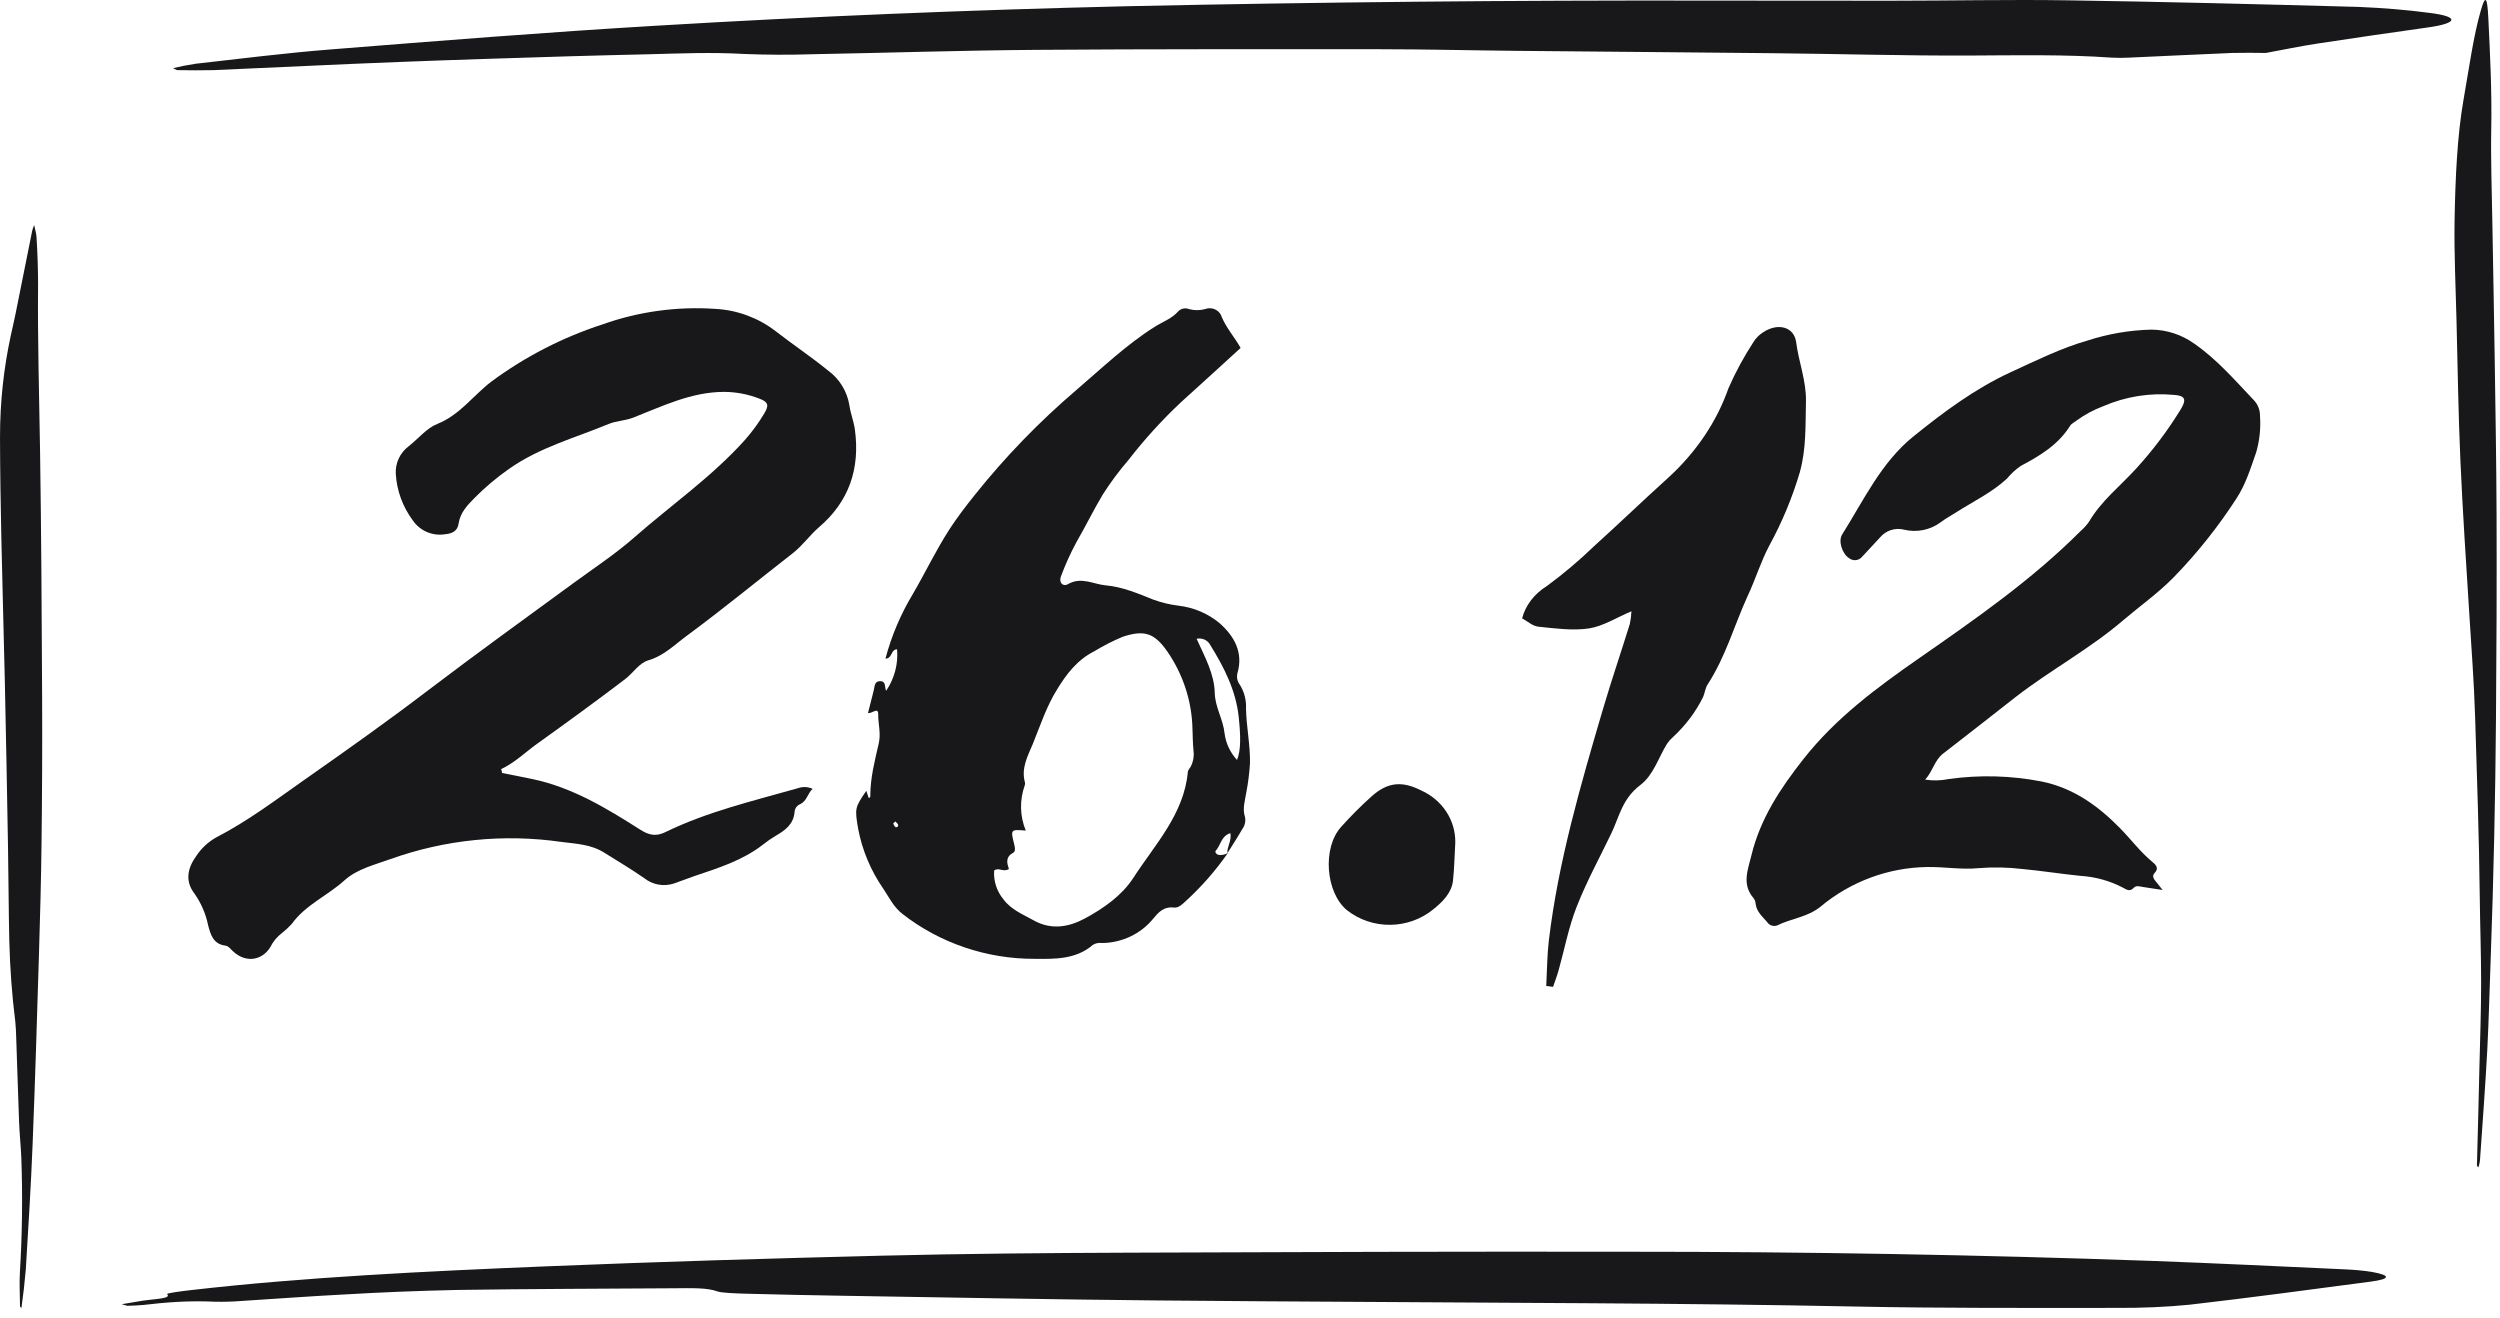 <?xml version="1.0" encoding="UTF-8"?> <svg xmlns="http://www.w3.org/2000/svg" width="146" height="77" viewBox="0 0 146 77" fill="none"> <path d="M90.301 57.579C90.349 56.689 90.349 55.803 90.452 54.928C91 50.346 92.296 45.887 93.607 41.432C94.098 39.764 94.665 38.107 95.181 36.442C95.234 36.197 95.266 35.948 95.276 35.699C94.394 36.072 93.627 36.569 92.805 36.698C91.862 36.843 90.837 36.701 89.863 36.601C89.507 36.571 89.224 36.289 88.892 36.114C89.085 35.352 89.605 34.675 90.353 34.213C91.325 33.495 92.238 32.723 93.087 31.903C94.558 30.573 95.978 29.204 97.452 27.874C99.072 26.388 100.264 24.611 100.94 22.679C101.344 21.752 101.831 20.852 102.395 19.986C102.53 19.76 102.724 19.562 102.962 19.407C103.823 18.838 104.765 19.076 104.894 19.971C105.043 21.14 105.494 22.248 105.468 23.444C105.434 24.832 105.491 26.215 105.109 27.578C104.675 29.053 104.077 30.491 103.323 31.871C102.818 32.823 102.519 33.845 102.055 34.822C101.274 36.536 100.783 38.343 99.727 39.97C99.586 40.189 99.564 40.46 99.467 40.69C99.044 41.561 98.442 42.362 97.689 43.057C97.558 43.172 97.446 43.3 97.353 43.438C96.849 44.254 96.562 45.266 95.801 45.841C94.742 46.641 94.574 47.672 94.111 48.649C93.421 50.084 92.647 51.496 92.074 52.965C91.601 54.168 91.369 55.435 91.02 56.674C90.931 56.995 90.806 57.313 90.699 57.632L90.301 57.579Z" fill="#18181A"></path> <path d="M112.429 45.53C112.889 45.601 113.357 45.589 113.813 45.494C115.618 45.243 117.451 45.292 119.239 45.641C121.081 46.019 122.523 47.054 123.804 48.36C124.436 49 124.975 49.734 125.664 50.306C125.872 50.484 126.127 50.676 125.815 51.001C125.675 51.149 125.768 51.318 125.886 51.46C126.004 51.602 126.124 51.758 126.296 51.974L125.142 51.799C124.95 51.771 124.756 51.685 124.594 51.863C124.386 52.086 124.189 51.958 123.99 51.844C123.218 51.44 122.372 51.204 121.505 51.151C120.364 51.037 119.234 50.854 118.09 50.748C117.256 50.65 116.415 50.633 115.578 50.698C114.569 50.801 113.57 50.62 112.568 50.634C110.283 50.662 108.075 51.481 106.31 52.956C105.547 53.57 104.611 53.634 103.793 54.043C103.685 54.084 103.567 54.086 103.458 54.049C103.349 54.012 103.255 53.938 103.194 53.84C102.92 53.52 102.583 53.245 102.529 52.781C102.522 52.666 102.483 52.556 102.416 52.464C101.716 51.657 102.064 50.832 102.28 49.962C102.797 47.812 103.976 46.039 105.314 44.337C107.211 41.924 109.621 40.148 112.098 38.424C115.381 36.142 118.665 33.859 121.502 31.018C121.692 30.855 121.86 30.668 122.003 30.462C122.717 29.247 123.815 28.391 124.739 27.379C125.71 26.318 126.58 25.165 127.336 23.937C127.714 23.328 127.626 23.103 126.945 23.061C125.544 22.932 124.134 23.158 122.84 23.718C122.287 23.924 121.763 24.204 121.283 24.552C121.155 24.657 120.977 24.73 120.895 24.866C120.2 25.978 119.122 26.625 118.008 27.212C117.709 27.421 117.439 27.669 117.206 27.952C116.328 28.763 115.258 29.272 114.276 29.898C113.969 30.098 113.644 30.267 113.354 30.487C113.049 30.716 112.699 30.874 112.328 30.952C111.957 31.029 111.574 31.023 111.206 30.935C110.949 30.867 110.678 30.875 110.426 30.958C110.174 31.041 109.95 31.195 109.78 31.402C109.441 31.78 109.085 32.141 108.748 32.514C108.658 32.624 108.53 32.695 108.39 32.712C108.249 32.728 108.108 32.689 107.996 32.603C107.591 32.361 107.336 31.596 107.583 31.213C108.844 29.208 109.862 27.004 111.745 25.486C113.515 24.059 115.326 22.706 117.42 21.738C118.9 21.06 120.353 20.334 121.921 19.884C123.123 19.496 124.373 19.282 125.634 19.25C126.534 19.256 127.411 19.542 128.146 20.07C129.479 20.993 130.524 22.214 131.63 23.376C131.746 23.5 131.838 23.645 131.899 23.805C131.96 23.965 131.989 24.136 131.985 24.307C132.035 25.018 131.959 25.733 131.761 26.417C131.435 27.346 131.148 28.296 130.595 29.133C129.52 30.794 128.285 32.341 126.907 33.751C126.015 34.652 124.991 35.377 124.023 36.2C122.061 37.888 119.776 39.111 117.729 40.693C116.309 41.805 114.894 42.917 113.471 44.015C112.976 44.396 112.867 45.06 112.429 45.53Z" fill="#18181A"></path> <path d="M29.325 45.144C29.932 45.264 30.521 45.376 31.116 45.502C33.44 45.996 35.428 47.205 37.388 48.452C37.898 48.775 38.299 48.862 38.842 48.603C41.312 47.398 43.973 46.777 46.595 46.032C46.734 45.982 46.882 45.959 47.03 45.965C47.178 45.971 47.323 46.007 47.457 46.069C47.153 46.343 47.129 46.792 46.707 46.973C46.623 47.012 46.551 47.073 46.497 47.149C46.444 47.225 46.412 47.314 46.404 47.407C46.349 48.133 45.858 48.491 45.293 48.814C45.03 48.973 44.777 49.149 44.538 49.341C43.363 50.245 41.976 50.685 40.593 51.149C40.183 51.288 39.782 51.451 39.379 51.589C39.085 51.689 38.77 51.714 38.465 51.662C38.158 51.609 37.871 51.48 37.628 51.288C36.872 50.758 36.071 50.29 35.288 49.796C34.505 49.302 33.641 49.281 32.794 49.169C29.432 48.684 26.001 49.028 22.804 50.17C21.872 50.507 20.865 50.742 20.122 51.408C19.129 52.312 17.843 52.837 17.041 53.955C16.854 54.157 16.651 54.345 16.435 54.515C16.22 54.683 16.038 54.887 15.894 55.118C15.43 56.1 14.377 56.29 13.597 55.546C13.461 55.419 13.345 55.245 13.154 55.223C12.453 55.13 12.302 54.587 12.156 54.045C12.022 53.381 11.752 52.752 11.364 52.195C10.772 51.435 10.972 50.67 11.464 49.986C11.755 49.547 12.144 49.182 12.602 48.919C14.486 47.949 16.162 46.674 17.879 45.469C20.264 43.797 22.64 42.115 24.959 40.346C27.766 38.213 30.624 36.148 33.471 34.066C34.669 33.189 35.916 32.373 37.033 31.393C39.188 29.501 41.564 27.852 43.494 25.704C43.924 25.218 44.307 24.694 44.638 24.137C44.92 23.67 44.865 23.477 44.365 23.287C43.707 23.027 43.006 22.891 42.298 22.886C40.371 22.886 38.693 23.721 36.969 24.393C36.496 24.574 35.995 24.574 35.543 24.761C33.583 25.574 31.507 26.126 29.729 27.382C28.999 27.892 28.317 28.467 27.693 29.1C27.283 29.516 26.877 29.944 26.782 30.574C26.725 31.005 26.421 31.161 25.99 31.2C25.634 31.258 25.27 31.213 24.938 31.072C24.607 30.931 24.322 30.7 24.118 30.405C23.523 29.611 23.173 28.663 23.114 27.675C23.096 27.365 23.155 27.056 23.287 26.775C23.418 26.494 23.617 26.249 23.866 26.062C24.428 25.623 24.91 25.005 25.544 24.755C26.864 24.227 27.638 23.091 28.697 22.284C30.666 20.828 32.861 19.699 35.194 18.942C37.301 18.194 39.541 17.886 41.773 18.038C43.048 18.105 44.273 18.556 45.284 19.331C46.301 20.12 47.372 20.837 48.37 21.648C49.028 22.133 49.469 22.852 49.602 23.655C49.669 24.143 49.863 24.61 49.927 25.098C50.23 27.355 49.599 29.281 47.821 30.797C47.287 31.258 46.88 31.851 46.304 32.303C44.24 33.91 42.219 35.573 40.113 37.125C39.409 37.64 38.778 38.294 37.874 38.559C37.315 38.722 36.988 39.294 36.52 39.65C34.83 40.94 33.106 42.19 31.377 43.429C30.676 43.929 30.066 44.544 29.268 44.914C29.301 44.996 29.301 45.068 29.325 45.144Z" fill="#18181A"></path> <path d="M71.711 49.81C71.009 50.822 70.194 51.757 69.28 52.595C69.07 52.79 68.835 53.035 68.563 53.002C67.945 52.927 67.636 53.301 67.328 53.674C66.971 54.105 66.521 54.453 66.008 54.695C65.496 54.937 64.935 55.066 64.365 55.073C64.177 55.044 63.983 55.082 63.822 55.181C62.839 56.035 61.598 56.008 60.424 55.996C57.615 56.005 54.888 55.078 52.702 53.372C52.195 52.978 51.929 52.419 51.593 51.914C50.852 50.848 50.348 49.645 50.113 48.381C49.918 47.225 49.915 47.165 50.592 46.185L50.731 46.597C50.814 46.597 50.827 46.543 50.827 46.462C50.827 45.422 51.089 44.415 51.318 43.42C51.457 42.822 51.281 42.278 51.287 41.714C51.287 41.265 50.928 41.69 50.691 41.639C50.805 41.193 50.913 40.742 51.027 40.315C51.086 40.088 51.058 39.771 51.413 39.78C51.769 39.789 51.642 40.15 51.753 40.342C52.237 39.625 52.461 38.774 52.39 37.921C52.01 37.921 52.124 38.462 51.71 38.465C52.062 37.135 52.603 35.86 53.319 34.675C54.045 33.429 54.663 32.126 55.451 30.906C55.902 30.213 56.402 29.561 56.918 28.916C58.692 26.692 60.681 24.637 62.858 22.777C64.347 21.504 65.755 20.147 67.43 19.089C67.899 18.79 68.449 18.605 68.826 18.165C68.906 18.09 69.007 18.039 69.117 18.018C69.227 17.998 69.341 18.01 69.444 18.052C69.747 18.134 70.067 18.134 70.37 18.052C70.467 18.014 70.57 17.997 70.674 18C70.778 18.005 70.88 18.03 70.974 18.075C71.067 18.12 71.149 18.183 71.215 18.261C71.281 18.339 71.329 18.43 71.356 18.527C71.63 19.175 72.109 19.704 72.452 20.32C71.288 21.381 70.135 22.442 68.971 23.488C67.866 24.526 66.847 25.647 65.922 26.839C65.37 27.479 64.866 28.156 64.412 28.865C63.871 29.762 63.405 30.73 62.867 31.656C62.517 32.304 62.214 32.974 61.959 33.662C61.82 34.011 62.073 34.286 62.364 34.116C63.142 33.665 63.843 34.116 64.575 34.185C65.561 34.272 66.457 34.66 67.356 35.019C67.836 35.194 68.337 35.314 68.847 35.374C69.734 35.481 70.567 35.841 71.241 36.408C72.094 37.168 72.616 38.118 72.267 39.31C72.237 39.429 72.235 39.553 72.26 39.672C72.286 39.791 72.339 39.904 72.415 40.001C72.671 40.42 72.793 40.902 72.767 41.388C72.789 42.449 73.017 43.498 72.999 44.565C72.964 45.142 72.892 45.717 72.783 46.286C72.709 46.764 72.545 47.222 72.709 47.718C72.732 47.839 72.731 47.963 72.704 48.083C72.677 48.203 72.625 48.317 72.551 48.417C72.276 48.895 71.973 49.359 71.68 49.828C71.652 49.445 71.939 49.102 71.853 48.656C71.303 48.83 71.294 49.365 71.004 49.675C70.92 49.765 71.056 49.908 71.183 49.929C71.368 49.949 71.554 49.907 71.711 49.81ZM59.905 48.507C59.025 48.432 59.012 48.435 59.225 49.29C59.275 49.481 59.324 49.714 59.173 49.798C58.716 50.046 58.796 50.396 58.923 50.742C58.614 50.972 58.323 50.623 58.058 50.841C58.015 51.452 58.213 52.056 58.611 52.533C59.056 53.13 59.735 53.396 60.359 53.746C61.382 54.32 62.392 54.153 63.34 53.647C64.449 53.05 65.502 52.312 66.175 51.286C67.439 49.326 69.144 47.553 69.369 45.088C69.369 44.977 69.484 44.876 69.539 44.768C69.684 44.491 69.741 44.179 69.703 43.871C69.66 43.447 69.657 43.02 69.641 42.592C69.611 40.979 69.105 39.408 68.183 38.064C67.423 36.964 66.827 36.767 65.548 37.194C64.979 37.435 64.428 37.717 63.902 38.037C62.895 38.545 62.277 39.379 61.74 40.252C61.122 41.241 60.761 42.344 60.322 43.432C60.013 44.164 59.624 44.867 59.859 45.7C59.872 45.761 59.865 45.823 59.84 45.88C59.537 46.735 59.56 47.667 59.905 48.507ZM69.882 37.305C70.367 38.375 70.914 39.352 70.942 40.467C70.96 41.298 71.433 42.009 71.516 42.837C71.591 43.411 71.844 43.95 72.242 44.382C72.477 43.815 72.458 42.963 72.338 41.851C72.171 40.309 71.485 38.97 70.679 37.667C70.607 37.529 70.49 37.418 70.345 37.353C70.201 37.287 70.038 37.27 69.882 37.305ZM52.161 48.094C52.207 48.166 52.238 48.277 52.306 48.307C52.374 48.337 52.482 48.262 52.448 48.166C52.414 48.071 52.34 48.038 52.282 47.972L52.161 48.094Z" fill="#18181A"></path> <path d="M84.989 49.202C84.943 50.045 84.93 50.744 84.854 51.435C84.778 52.126 84.268 52.66 83.681 53.122C82.985 53.687 82.102 54.002 81.187 54.01C80.272 54.018 79.383 53.719 78.676 53.166C77.41 52.138 77.216 49.507 78.322 48.29C78.884 47.661 79.483 47.062 80.115 46.495C81.052 45.667 81.888 45.599 83.006 46.166C83.608 46.437 84.114 46.868 84.466 47.406C84.818 47.945 84.999 48.568 84.989 49.202Z" fill="#18181A"></path> <path d="M10.105 3.982C10.492 3.884 10.939 3.796 11.436 3.721C14.045 3.43 16.601 3.101 19.356 2.883C25.619 2.386 31.896 1.881 38.339 1.501C47.334 0.963 56.534 0.582 65.84 0.363C77.059 0.123 88.334 0.013 99.612 0.034C103.246 0.034 106.887 0.046 110.521 0.042C113.909 0.042 117.316 -0.033 120.684 0.018C126.382 0.104 132.059 0.247 137.723 0.403C139.185 0.463 140.578 0.579 141.83 0.746C143.647 0.962 143.56 1.35 141.83 1.597C139.647 1.907 137.463 2.217 135.34 2.544C134.235 2.714 133.264 2.923 132.325 3.093C131.672 3.08 131.015 3.08 130.362 3.093C128.365 3.175 126.328 3.278 124.312 3.367C123.991 3.384 123.654 3.384 123.333 3.367C120.611 3.174 117.849 3.23 115.033 3.244C111.173 3.26 107.299 3.143 103.426 3.106C98.467 3.053 93.509 3.019 88.55 2.969C85.888 2.943 83.259 2.876 80.616 2.875C73.901 2.875 67.185 2.861 60.476 2.912C56.123 2.945 51.783 3.087 47.437 3.167C46.126 3.21 44.787 3.206 43.484 3.153C41.54 3.041 39.716 3.122 37.846 3.17C36.295 3.209 34.738 3.24 33.187 3.289C29.912 3.392 26.631 3.488 23.383 3.617C19.729 3.754 16.115 3.942 12.468 4.096C11.759 4.11 11.046 4.11 10.338 4.096L10.105 3.982Z" fill="#18181A"></path> <path d="M7.106 76.165C7.525 76.096 7.937 76.024 8.363 75.956C8.999 75.858 10.04 75.844 9.76 75.579C9.697 75.518 10.668 75.397 11.241 75.332C17.709 74.591 24.841 74.242 32.001 73.95C38.469 73.686 45.021 73.49 51.559 73.33C56.309 73.214 61.115 73.175 65.9 73.156C75.637 73.116 85.381 73.086 95.126 73.102C105.398 73.1 115.652 73.28 125.77 73.64C129.521 73.781 133.237 73.96 136.946 74.13C137.53 74.155 138.076 74.208 138.538 74.284C139.635 74.481 139.614 74.697 138.427 74.85C134.934 75.31 131.483 75.779 127.872 76.195C126.545 76.328 125.076 76.391 123.597 76.381C118.498 76.381 113.371 76.405 108.314 76.301C103.256 76.198 98.101 76.145 92.946 76.11C84.452 76.049 75.945 76.024 67.457 75.945C61.38 75.888 55.317 75.769 49.254 75.673C47.354 75.643 45.447 75.603 43.554 75.552C42.974 75.537 42.157 75.504 41.913 75.424C41.305 75.194 40.383 75.228 39.44 75.234C35.193 75.264 30.932 75.269 26.699 75.333C24.455 75.382 22.237 75.471 20.07 75.599C18.052 75.702 16.096 75.853 14.105 75.976C13.619 76.016 13.091 76.032 12.568 76.021C10.982 75.946 9.669 76.058 8.377 76.209C8.074 76.234 7.758 76.251 7.434 76.26L7.106 76.165Z" fill="#18181A"></path> <path d="M1.169 76.305C1.164 75.642 1.125 74.958 1.161 74.32C1.298 72.112 1.326 69.847 1.245 67.61C1.216 66.916 1.139 66.222 1.114 65.507C1.05 63.886 1.008 62.258 0.948 60.647C0.943 60.306 0.923 59.969 0.891 59.644C0.7 58.135 0.582 56.538 0.542 54.91C0.503 53.105 0.499 51.289 0.468 49.481C0.412 46.249 0.353 43.018 0.282 39.79C0.222 37.013 0.137 34.205 0.078 31.407C0.038 29.474 0.006 27.534 0.001 25.597C-0.004 23.375 0.242 21.397 0.63 19.595C0.722 19.172 0.82 18.762 0.908 18.328C1.234 16.711 1.556 15.083 1.882 13.469C1.916 13.346 1.954 13.237 1.995 13.143C2.048 13.41 2.122 13.622 2.134 13.868C2.19 14.756 2.22 15.659 2.224 16.565C2.19 19.863 2.292 23.136 2.341 26.419C2.412 31.175 2.438 35.944 2.46 40.706C2.473 43.563 2.46 46.419 2.425 49.276C2.401 51.435 2.34 53.594 2.275 55.75C2.162 59.45 2.051 63.153 1.903 66.857C1.806 69.287 1.656 71.716 1.506 74.146C1.44 74.913 1.355 75.662 1.252 76.385L1.169 76.305Z" fill="#18181A"></path> <path d="M144.653 68.07C144.701 66.186 144.755 64.306 144.796 62.4C144.836 60.73 144.898 59.055 144.898 57.38C144.898 55.706 144.837 54.044 144.818 52.373C144.779 48.858 144.655 45.395 144.548 41.906C144.483 39.834 144.336 37.924 144.213 35.948C144.026 32.935 143.821 29.93 143.686 26.868C143.566 24.173 143.528 21.412 143.459 18.677C143.411 16.75 143.315 14.796 143.347 12.885C143.389 10.412 143.505 7.905 143.868 5.837C144.186 4.023 144.458 2.052 144.882 0.604C145.133 -0.269 145.256 -0.269 145.32 1.088C145.422 3.207 145.53 5.305 145.489 7.53C145.455 9.353 145.526 11.215 145.555 13.06C145.597 15.607 145.65 18.154 145.687 20.705C145.733 23.854 145.789 27.008 145.8 30.161C145.812 34.086 145.8 37.981 145.766 41.889C145.73 46.563 145.628 51.223 145.461 55.845C145.393 57.672 145.349 59.526 145.257 61.323C145.14 63.504 144.979 65.606 144.833 67.734C144.821 67.909 144.774 68.031 144.743 68.17C144.713 68.162 144.683 68.114 144.653 68.07Z" fill="#18181A"></path> </svg> 